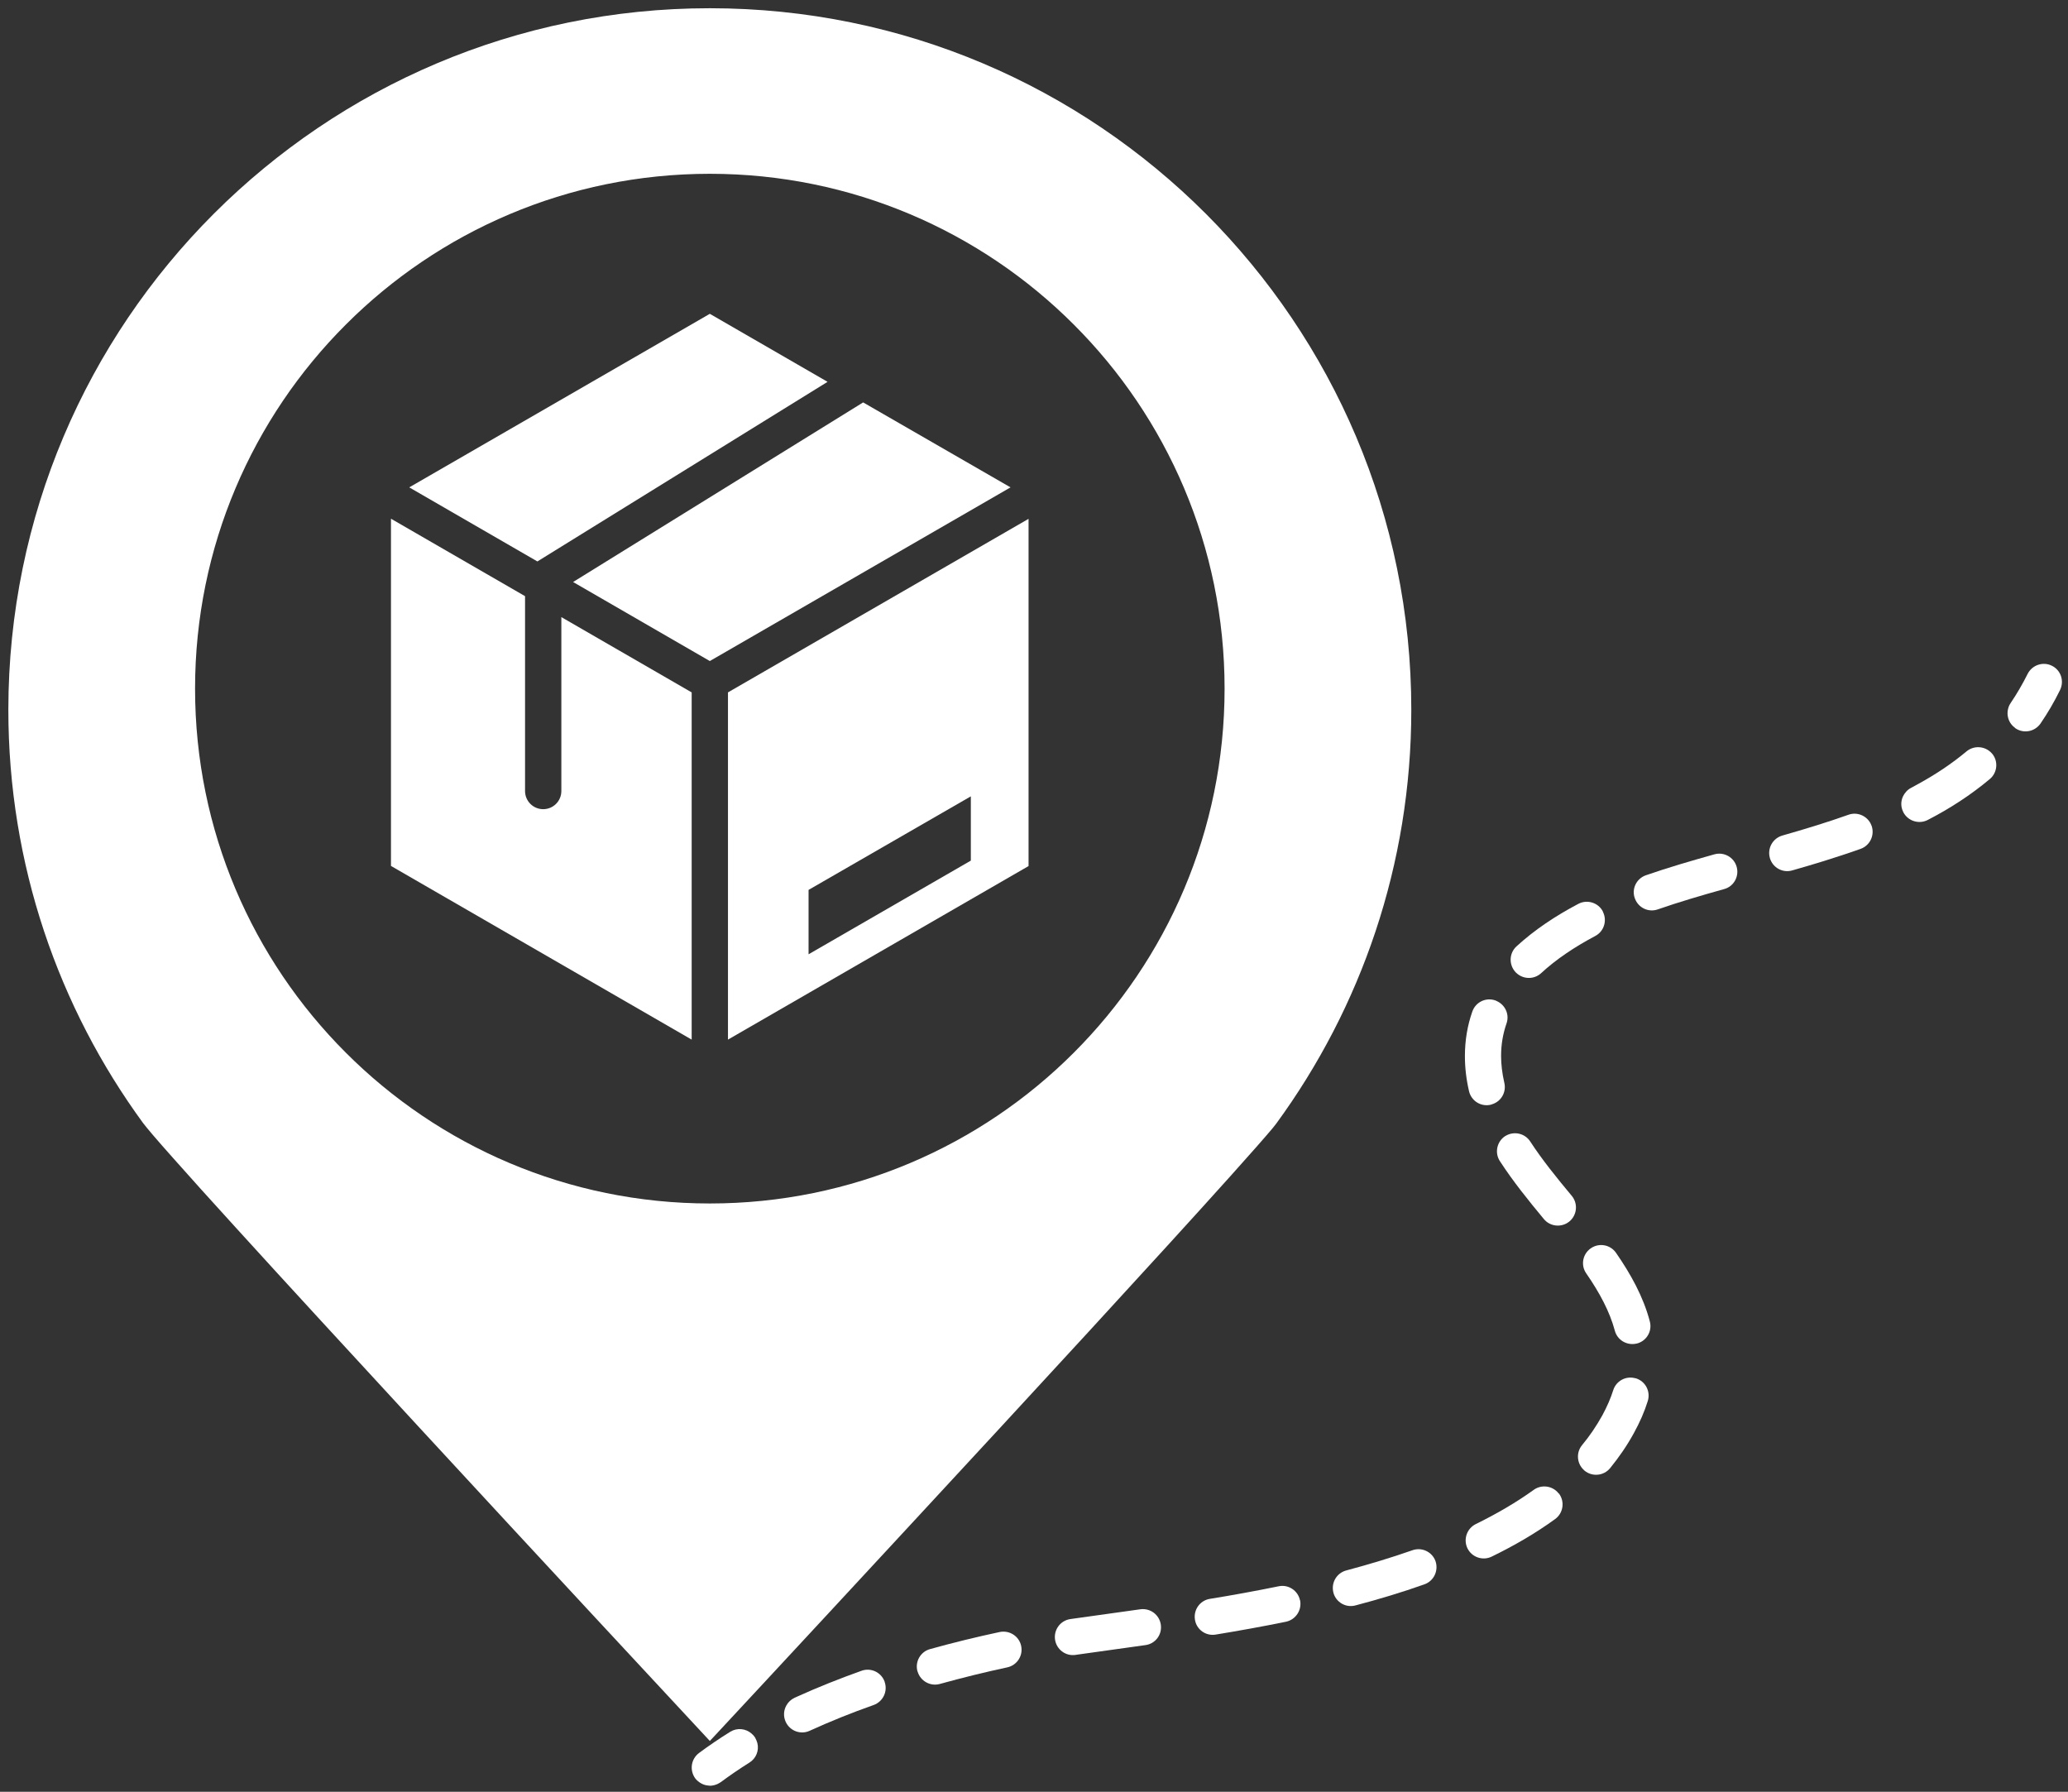 <?xml version="1.0" encoding="utf-8"?>
<!-- Generator: Adobe Illustrator 22.1.0, SVG Export Plug-In . SVG Version: 6.00 Build 0)  -->
<svg version="1.1" id="Capa_2" xmlns="http://www.w3.org/2000/svg" xmlns:xlink="http://www.w3.org/1999/xlink" x="0px" y="0px"
	 viewBox="0 0 1709 1480.5" style="enable-background:new 0 0 1709 1480.5;" xml:space="preserve">
<rect x="0" y="0" width="1709" height="1480.5" fill="#333333" stroke="none"/>
<style type="text/css">
	.st0{fill:#FFFFFF;}
</style>
<g>
	<path class="st0" d="M1051.6,932.3c1.5-1.8,2.6-3.2,3.1-3.9l0,0c70.1-95.9,111.6-214,111.6-341.9c0-160.1-64.9-304.9-169.8-409.9
		C891.5,71.6,746.7,6.8,586.6,6.8S281.7,71.7,176.7,176.6C71.8,281.5,7,426.3,6.9,586.4c0,127.9,41.4,246,111.6,341.9
		c0,0,0,0,0.1,0.1c0.5,0.7,1.5,1.9,2.8,3.5c1.4,1.7,3.1,3.8,5.2,6.2c4.2,4.9,9.7,11.2,16.4,18.7c13.3,15,31.1,34.8,52,57.7
		c41.7,45.9,95.7,104.5,150.4,163.8c102.4,111,207.7,224.2,241.2,260.2c1-1.1,2.1-2.3,3.3-3.5c9.1-9.8,22.3-24,38.5-41.4
		c32.4-34.9,76.8-82.7,124.7-134.5c96-103.6,206.4-223.4,263.9-287.5C1033.4,953.3,1045.6,939.5,1051.6,932.3z M887.4,869.8
		c-76.9,77-183.4,124.6-300.8,124.6s-223.9-47.6-300.8-124.6c-77-76.9-124.6-183.4-124.6-300.8s47.6-223.9,124.6-300.8
		c76.9-77,183.4-124.6,300.8-124.6s223.9,47.6,300.8,124.6c77,76.9,124.6,183.4,124.6,300.8C1012,686.5,964.3,792.9,887.4,869.8z"/>
	<path class="st0" d="M1695.7,550.1c-7.4-3.7-16.4-0.6-20.1,6.8c-4.3,8.6-9,16.6-14,24c-1.5,2.1-2.2,4.5-2.5,6.9
		c-0.5,5.1,1.6,10.3,6,13.5c0.2,0.1,0.3,0.3,0.4,0.4c6.8,4.7,16.1,2.9,20.8-3.9c5.9-8.6,11.3-17.8,16.1-27.6
		C1706.1,562.7,1703.1,553.7,1695.7,550.1z"/>
	<path class="st0" d="M1435.2,716.3c-2.2-8-10.5-12.6-18.4-10.4c-19.2,5.4-38.2,10.9-56.6,17.3c-7.8,2.7-12,11.2-9.2,19
		c0,0.1,0.1,0.1,0.1,0.2c2.8,7.7,11.2,11.7,18.9,9c17.5-6.1,36-11.5,54.9-16.8C1432.7,732.5,1437.4,724.3,1435.2,716.3L1435.2,716.3
		z"/>
	<path class="st0" d="M1074.3,1322.2c-1.7-8-9.6-13.2-17.6-11.5c-19.2,3.9-38.3,7.4-56.9,10.4c-8.1,1.3-13.6,9-12.3,17.1
		c0,0,0,0,0,0.1c1.3,8.2,9,13.7,17.2,12.3c18.9-3.1,38.4-6.6,58-10.6c8.1-1.7,13.3-9.6,11.7-17.7
		C1074.3,1322.2,1074.3,1322.2,1074.3,1322.2z"/>
	<path class="st0" d="M1253,803.8c5.7,5.5,14.7,5.7,20.6,0.3c12.3-11.4,27.7-21.7,44.7-30.7c7.2-3.8,10-12.6,6.4-19.9
		c-0.1-0.1-0.1-0.2-0.1-0.4c-3.8-7.3-12.9-10.1-20.2-6.3c-18.8,9.9-36.3,21.5-51.2,35.2c-6.1,5.6-6.4,15.1-0.8,21.2
		C1252.6,803.5,1252.8,803.6,1253,803.8z"/>
	<path class="st0" d="M1335.5,1035.2c-4.7-6.8-14-8.5-20.8-3.8c-0.1,0.1-0.2,0.2-0.3,0.2c-6.6,4.8-8.2,13.9-3.5,20.6
		c11,15.9,19.4,31.6,23.6,47.3c2,7.6,9.6,12.2,17.2,10.8c0.4-0.1,0.7-0.1,1.1-0.2c8-2.1,12.8-10.3,10.6-18.3
		C1358,1071.3,1347.6,1052.7,1335.5,1035.2z"/>
	<path class="st0" d="M959.3,1342.4c-1.2-8.2-8.7-13.8-16.9-12.7c-20,2.8-38.8,5.4-55.8,7.8c-0.7,0.1-1.4,0.2-2.1,0.3
		c-8.2,1.2-13.8,8.8-12.6,17v0.1c1.3,8.1,8.8,13.7,16.9,12.5c0.7-0.1,1.3-0.2,2-0.3c16.8-2.4,35.7-5,55.8-7.8
		C954.8,1358.2,960.5,1350.7,959.3,1342.4C959.3,1342.5,959.3,1342.5,959.3,1342.4z"/>
	<path class="st0" d="M1546.6,682.1c-0.3-0.7-0.6-1.3-0.9-2c-3.5-6.3-11.1-9.4-18.1-6.9c-17.7,6.3-36.1,11.9-54.7,17.2
		c-7.9,2.3-12.5,10.5-10.3,18.4c0,0,0,0,0,0.1c2.3,8,10.5,12.6,18.5,10.3c8.7-2.5,17.4-5,26-7.7c10.2-3.2,20.4-6.5,30.5-10.1
		c7.8-2.8,11.8-11.3,9.1-19.1C1546.7,682.2,1546.7,682.2,1546.6,682.1z"/>
	<path class="st0" d="M843.9,1360c-1.7-8.1-9.7-13.2-17.8-11.5c-18.8,4-38.1,8.7-57.5,14.1c-8,2.2-12.6,10.5-10.4,18.4
		c0,0,0,0.1,0.1,0.1c2.3,7.9,10.5,12.5,18.4,10.3c18.8-5.2,37.5-9.8,55.7-13.7c8-1.7,13.2-9.6,11.5-17.6
		C843.9,1360.1,843.9,1360,843.9,1360z"/>
	<path class="st0" d="M1232,912.8c0.3-0.1,0.5-0.2,0.8-0.3c7.6-2.2,12.2-9.9,10.4-17.7c-1.8-7.9-2.7-15.3-2.7-22.3
		c0-9.7,1.6-18.5,4.5-26.9c2.6-7.4-1.1-15.4-8.2-18.5c-0.4-0.2-0.7-0.4-1.1-0.5c-7.8-2.7-16.3,1.4-19,9.3c-4,11.4-6.1,23.7-6.1,36.7
		c0,9.4,1.1,19.1,3.4,29C1215.9,909.7,1223.9,914.7,1232,912.8z"/>
	<path class="st0" d="M1352,1138.9c-0.3-0.1-0.7-0.1-1-0.2c-7.6-1.9-15.4,2.4-17.8,9.9c-2.1,6.7-5.1,13.6-9.1,21
		c-4.8,8.6-10.3,16.8-16.7,24.5c-5.1,6.2-4.3,15.3,1.6,20.6c0.2,0.2,0.3,0.3,0.5,0.5c6.4,5.2,15.8,4.3,21.1-2.1
		c7.4-9.1,14.1-18.8,19.7-29.1c4.9-8.9,8.7-17.6,11.4-26.3C1364.2,1149.8,1359.9,1141.4,1352,1138.9z"/>
	<path class="st0" d="M1645.9,622.3c-5.4-5.9-14.5-6.6-20.7-1.5c-12.1,10.1-25.3,18.9-39.5,26.7c-2.1,1.2-4.3,2.4-6.4,3.5
		c-3.1,1.6-5.3,4.2-6.7,7.1c-1.8,3.9-1.9,8.6,0.2,12.7c0.1,0.1,0.1,0.2,0.1,0.3c3.8,7.3,12.9,10.2,20.2,6.4
		c18.2-9.4,35.4-20.5,51.3-33.8c6.3-5.3,7.2-14.8,1.8-21.1C1646.2,622.6,1646,622.5,1645.9,622.3z"/>
	<path class="st0" d="M1264.6,943.2c-4.4-6.8-13.4-8.8-20.3-4.7c-0.1,0.1-0.3,0.1-0.4,0.2c-6.9,4.5-8.9,13.8-4.4,20.7
		c10.9,16.8,23.6,32.5,36.3,47.8c5.2,6.4,14.7,7.3,21.1,2.1l0,0c6.4-5.3,7.3-14.7,2.1-21.1C1286.3,973,1274.3,958.1,1264.6,943.2z"
		/>
	<path class="st0" d="M731.1,1389.6c-2.8-7.8-11.3-11.9-19.1-9.1c-18.2,6.5-36.1,13.6-53.3,21.4c-0.7,0.3-1.4,0.6-2,0.9
		c-3,1.4-5.3,3.6-6.8,6.3c-2.3,4-2.7,9-0.6,13.6c0,0.1,0.1,0.1,0.1,0.2c3.5,7.4,12.3,10.6,19.7,7.2c16.9-7.7,34.7-14.9,52.9-21.3
		c7.7-2.8,11.8-11.2,9.1-19C731.1,1389.7,731.1,1389.6,731.1,1389.6z"/>
	<path class="st0" d="M1186.3,1289.9c-2.8-7.7-11.3-11.7-19-9c-17.7,6.2-36,11.7-54.7,16.7c-8,2.1-12.7,10.2-10.7,18.2v0.1
		c2.1,8,10.3,12.8,18.3,10.6c19.3-5.1,38.4-10.8,56.9-17.4C1184.9,1306.4,1189,1297.8,1186.3,1289.9
		C1186.4,1290,1186.4,1289.9,1186.3,1289.9z"/>
	<path class="st0" d="M1288.1,1234c-4.9-6.3-14-7.7-20.6-3c-14.4,10.4-30.6,19.8-47.9,28.3c-7.3,3.6-10.4,12.4-7,19.8
		c0,0.1,0.1,0.2,0.1,0.2c3.6,7.4,12.6,10.5,20,6.9c18.7-9.1,36.3-19.3,52.4-31c6.7-4.8,8.2-14.2,3.4-20.9
		C1288.4,1234.2,1288.3,1234.1,1288.1,1234z"/>
	<path class="st0" d="M624.2,1436.1c-0.1-0.1-0.1-0.2-0.1-0.3c-0.8-1.3-1.8-2.4-3-3.4c-4.8-4.2-11.9-5-17.6-1.5
		c-9,5.6-17.7,11.5-25.9,17.6c-6.6,5-7.9,14.3-3,21c0.5,0.6,1,1.2,1.6,1.7c0.4,0.4,0.8,0.7,1.2,1s0.8,0.6,1.1,0.8
		c0.4,0.3,0.9,0.5,1.4,0.8c0.4,0.2,0.8,0.4,1.3,0.6s1,0.3,1.5,0.5c0.4,0.1,0.9,0.2,1.4,0.3c0.5,0.1,1.1,0.1,1.7,0.2
		c0.4,0,0.9,0.1,1.3,0.1c0.6,0,1.2-0.1,1.7-0.2c0.4-0.1,0.8-0.1,1.2-0.2c0.5-0.1,1.1-0.3,1.6-0.5c0.4-0.1,0.9-0.3,1.3-0.5
		c0.5-0.2,0.9-0.5,1.3-0.7c0.4-0.3,0.9-0.5,1.3-0.8c0.1,0,0.1-0.1,0.2-0.1c7.4-5.5,15.3-10.9,23.6-16.1c5.6-3.5,8.1-10,6.6-16.1
		C625.5,1438.9,625,1437.5,624.2,1436.1z"/>
	<path class="st0" d="M463.9,653.6c0,8.3-6.7,15-15,15s-15-6.7-15-15v-161l-110.8-64v286.9L571.6,859V572.1l-107.7-62.2L463.9,653.6
		L463.9,653.6z"/>
	<polygon class="st0" points="713.3,332.5 473.6,480.9 586.6,546.2 835.1,402.7 	"/>
	<polygon class="st0" points="683.9,315.5 586.6,259.3 338.2,402.7 444.1,463.9 	"/>
	<path class="st0" d="M601.6,859L850,715.6V428.7L601.6,572.1V859z M802.3,711.1l-134.1,77.4v-53.2L802.3,658V711.1z"/>
</g>
</svg>
